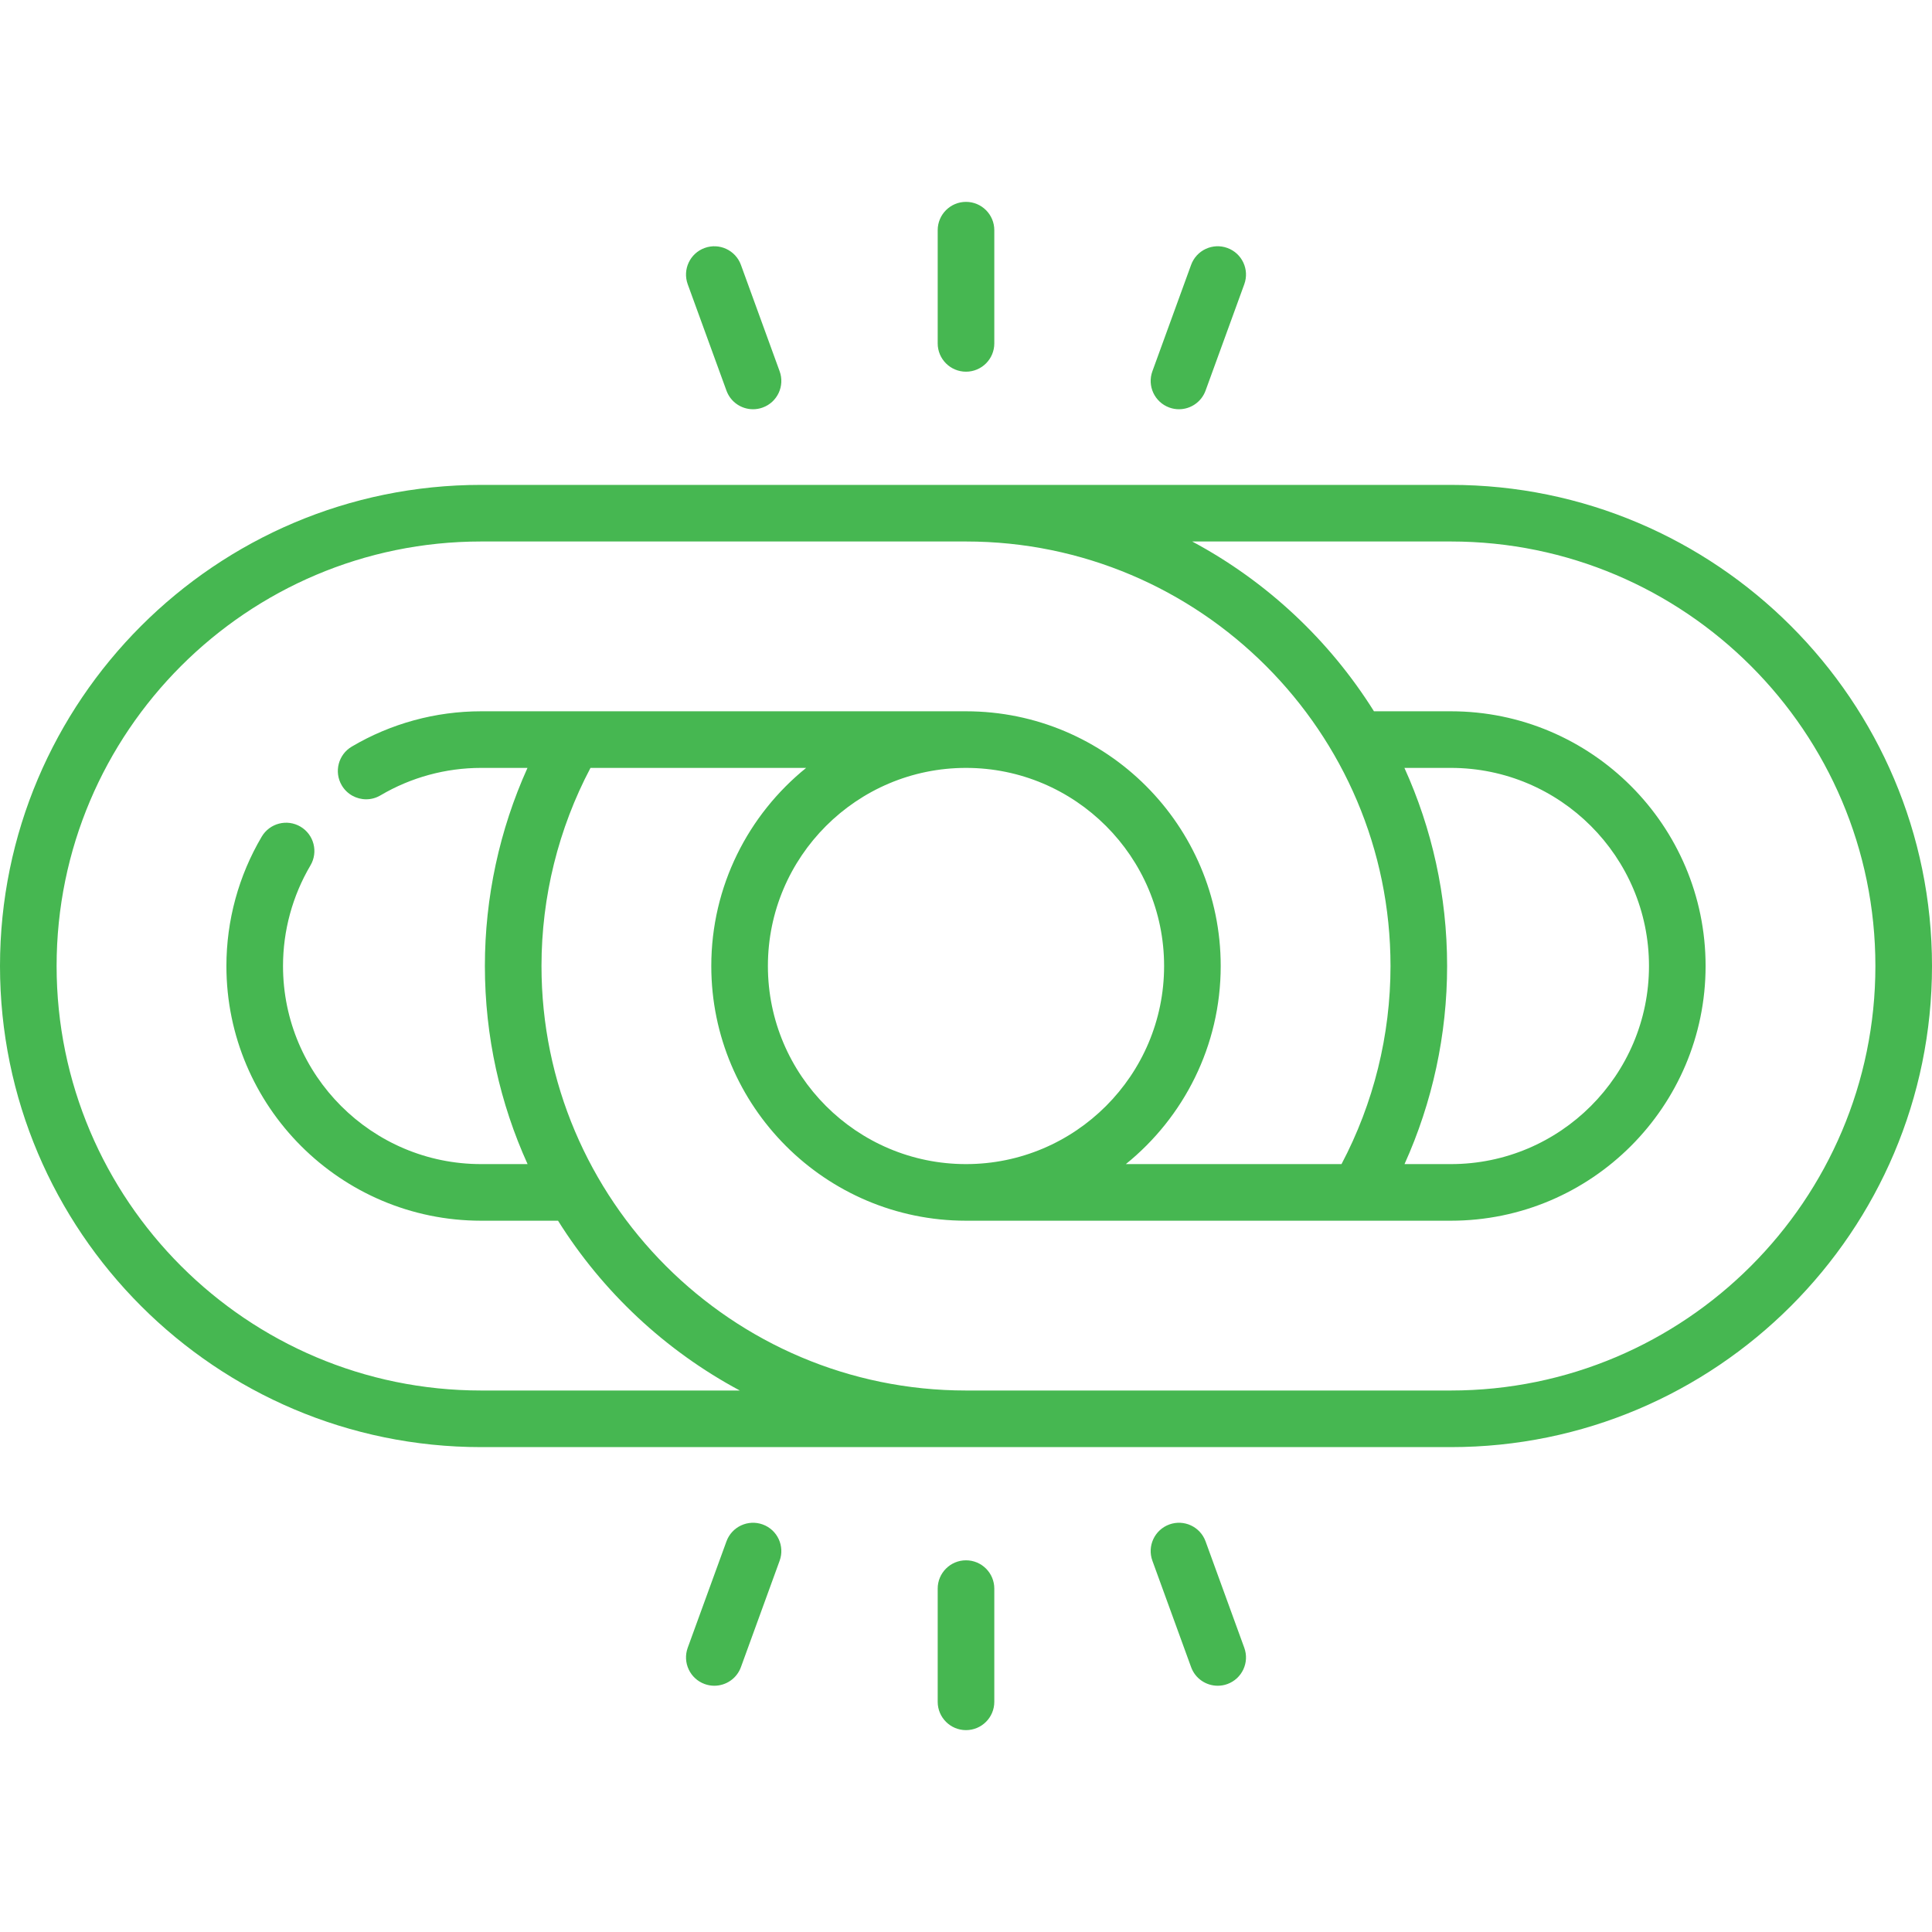 <svg width="80" height="80" viewBox="0 0 80 80" fill="none" xmlns="http://www.w3.org/2000/svg">
<path d="M60.078 20.078H19.922C8.937 20.078 0 29.015 0 40C0 50.985 8.937 59.922 19.922 59.922H60.078C71.063 59.922 80 50.985 80 40C80 29.015 71.063 20.078 60.078 20.078ZM19.922 57.578C10.229 57.578 2.344 49.693 2.344 40C2.344 30.307 10.229 22.422 19.922 22.422H40C49.693 22.422 57.578 30.308 57.578 40C57.578 42.866 56.877 45.687 55.549 48.203H46.619C49.013 46.268 50.547 43.31 50.547 40C50.547 34.184 45.816 29.453 40 29.453H19.922C18.036 29.453 16.184 29.959 14.565 30.916C14.008 31.245 13.823 31.964 14.152 32.521C14.371 32.891 14.761 33.097 15.162 33.097C15.365 33.097 15.57 33.044 15.757 32.933C17.015 32.19 18.456 31.797 19.922 31.797H21.842C20.684 34.362 20.078 37.162 20.078 40C20.078 42.923 20.711 45.7 21.846 48.203H19.922C15.399 48.203 11.719 44.523 11.719 40C11.719 38.534 12.112 37.094 12.855 35.835C13.184 35.278 13 34.559 12.443 34.23C11.886 33.901 11.167 34.086 10.838 34.643C9.881 36.262 9.375 38.115 9.375 40C9.375 45.816 14.106 50.547 19.922 50.547H23.107C24.955 53.497 27.554 55.93 30.634 57.578H19.922ZM58.154 31.797H60.078C64.601 31.797 68.281 35.477 68.281 40C68.281 44.523 64.601 48.203 60.078 48.203H58.158C59.316 45.638 59.922 42.838 59.922 40C59.922 37.077 59.289 34.3 58.154 31.797ZM40 31.797C44.523 31.797 48.203 35.477 48.203 40C48.203 44.523 44.523 48.203 40 48.203C35.477 48.203 31.797 44.523 31.797 40C31.797 35.477 35.477 31.797 40 31.797ZM60.078 57.578H40C30.307 57.578 22.422 49.693 22.422 40C22.422 37.134 23.122 34.313 24.451 31.797H33.381C30.988 33.732 29.453 36.69 29.453 40C29.453 45.816 34.184 50.547 40 50.547H60.078C65.894 50.547 70.625 45.816 70.625 40C70.625 34.184 65.894 29.453 60.078 29.453H56.893C55.045 26.503 52.446 24.07 49.366 22.422H60.078C69.771 22.422 77.656 30.307 77.656 40C77.656 49.693 69.771 57.578 60.078 57.578Z" fill="#46B751"/>
<path d="M40 15.391C40.647 15.391 41.172 14.866 41.172 14.219V9.531C41.172 8.884 40.647 8.359 40 8.359C39.353 8.359 38.828 8.884 38.828 9.531V14.219C38.828 14.866 39.353 15.391 40 15.391Z" fill="#46B751"/>
<path d="M30.081 16.175C30.254 16.651 30.703 16.946 31.182 16.946C31.315 16.946 31.45 16.923 31.582 16.875C32.191 16.654 32.504 15.981 32.283 15.373L30.68 10.968C30.458 10.36 29.785 10.047 29.178 10.268C28.569 10.489 28.256 11.162 28.477 11.77L30.081 16.175Z" fill="#46B751"/>
<path d="M31.583 63.125C30.974 62.904 30.302 63.218 30.081 63.825L28.477 68.23C28.256 68.839 28.57 69.511 29.178 69.732C29.31 69.78 29.445 69.803 29.578 69.803C30.057 69.803 30.506 69.508 30.68 69.032L32.283 64.627C32.504 64.019 32.191 63.346 31.583 63.125Z" fill="#46B751"/>
<path d="M40 64.609C39.353 64.609 38.828 65.134 38.828 65.781V70.469C38.828 71.116 39.353 71.641 40 71.641C40.647 71.641 41.172 71.116 41.172 70.469V65.781C41.172 65.134 40.647 64.609 40 64.609Z" fill="#46B751"/>
<path d="M49.92 63.825C49.698 63.217 49.027 62.904 48.418 63.125C47.81 63.347 47.496 64.019 47.718 64.627L49.321 69.032C49.494 69.508 49.943 69.803 50.422 69.803C50.555 69.803 50.691 69.781 50.823 69.733C51.431 69.511 51.745 68.839 51.523 68.231L49.92 63.825Z" fill="#46B751"/>
<path d="M48.418 16.875C48.55 16.923 48.685 16.946 48.818 16.946C49.297 16.946 49.746 16.65 49.92 16.174L51.523 11.77C51.745 11.161 51.431 10.489 50.823 10.268C50.215 10.046 49.542 10.36 49.321 10.968L47.718 15.373C47.496 15.981 47.81 16.653 48.418 16.875Z" fill="#46B751"/>
</svg>
